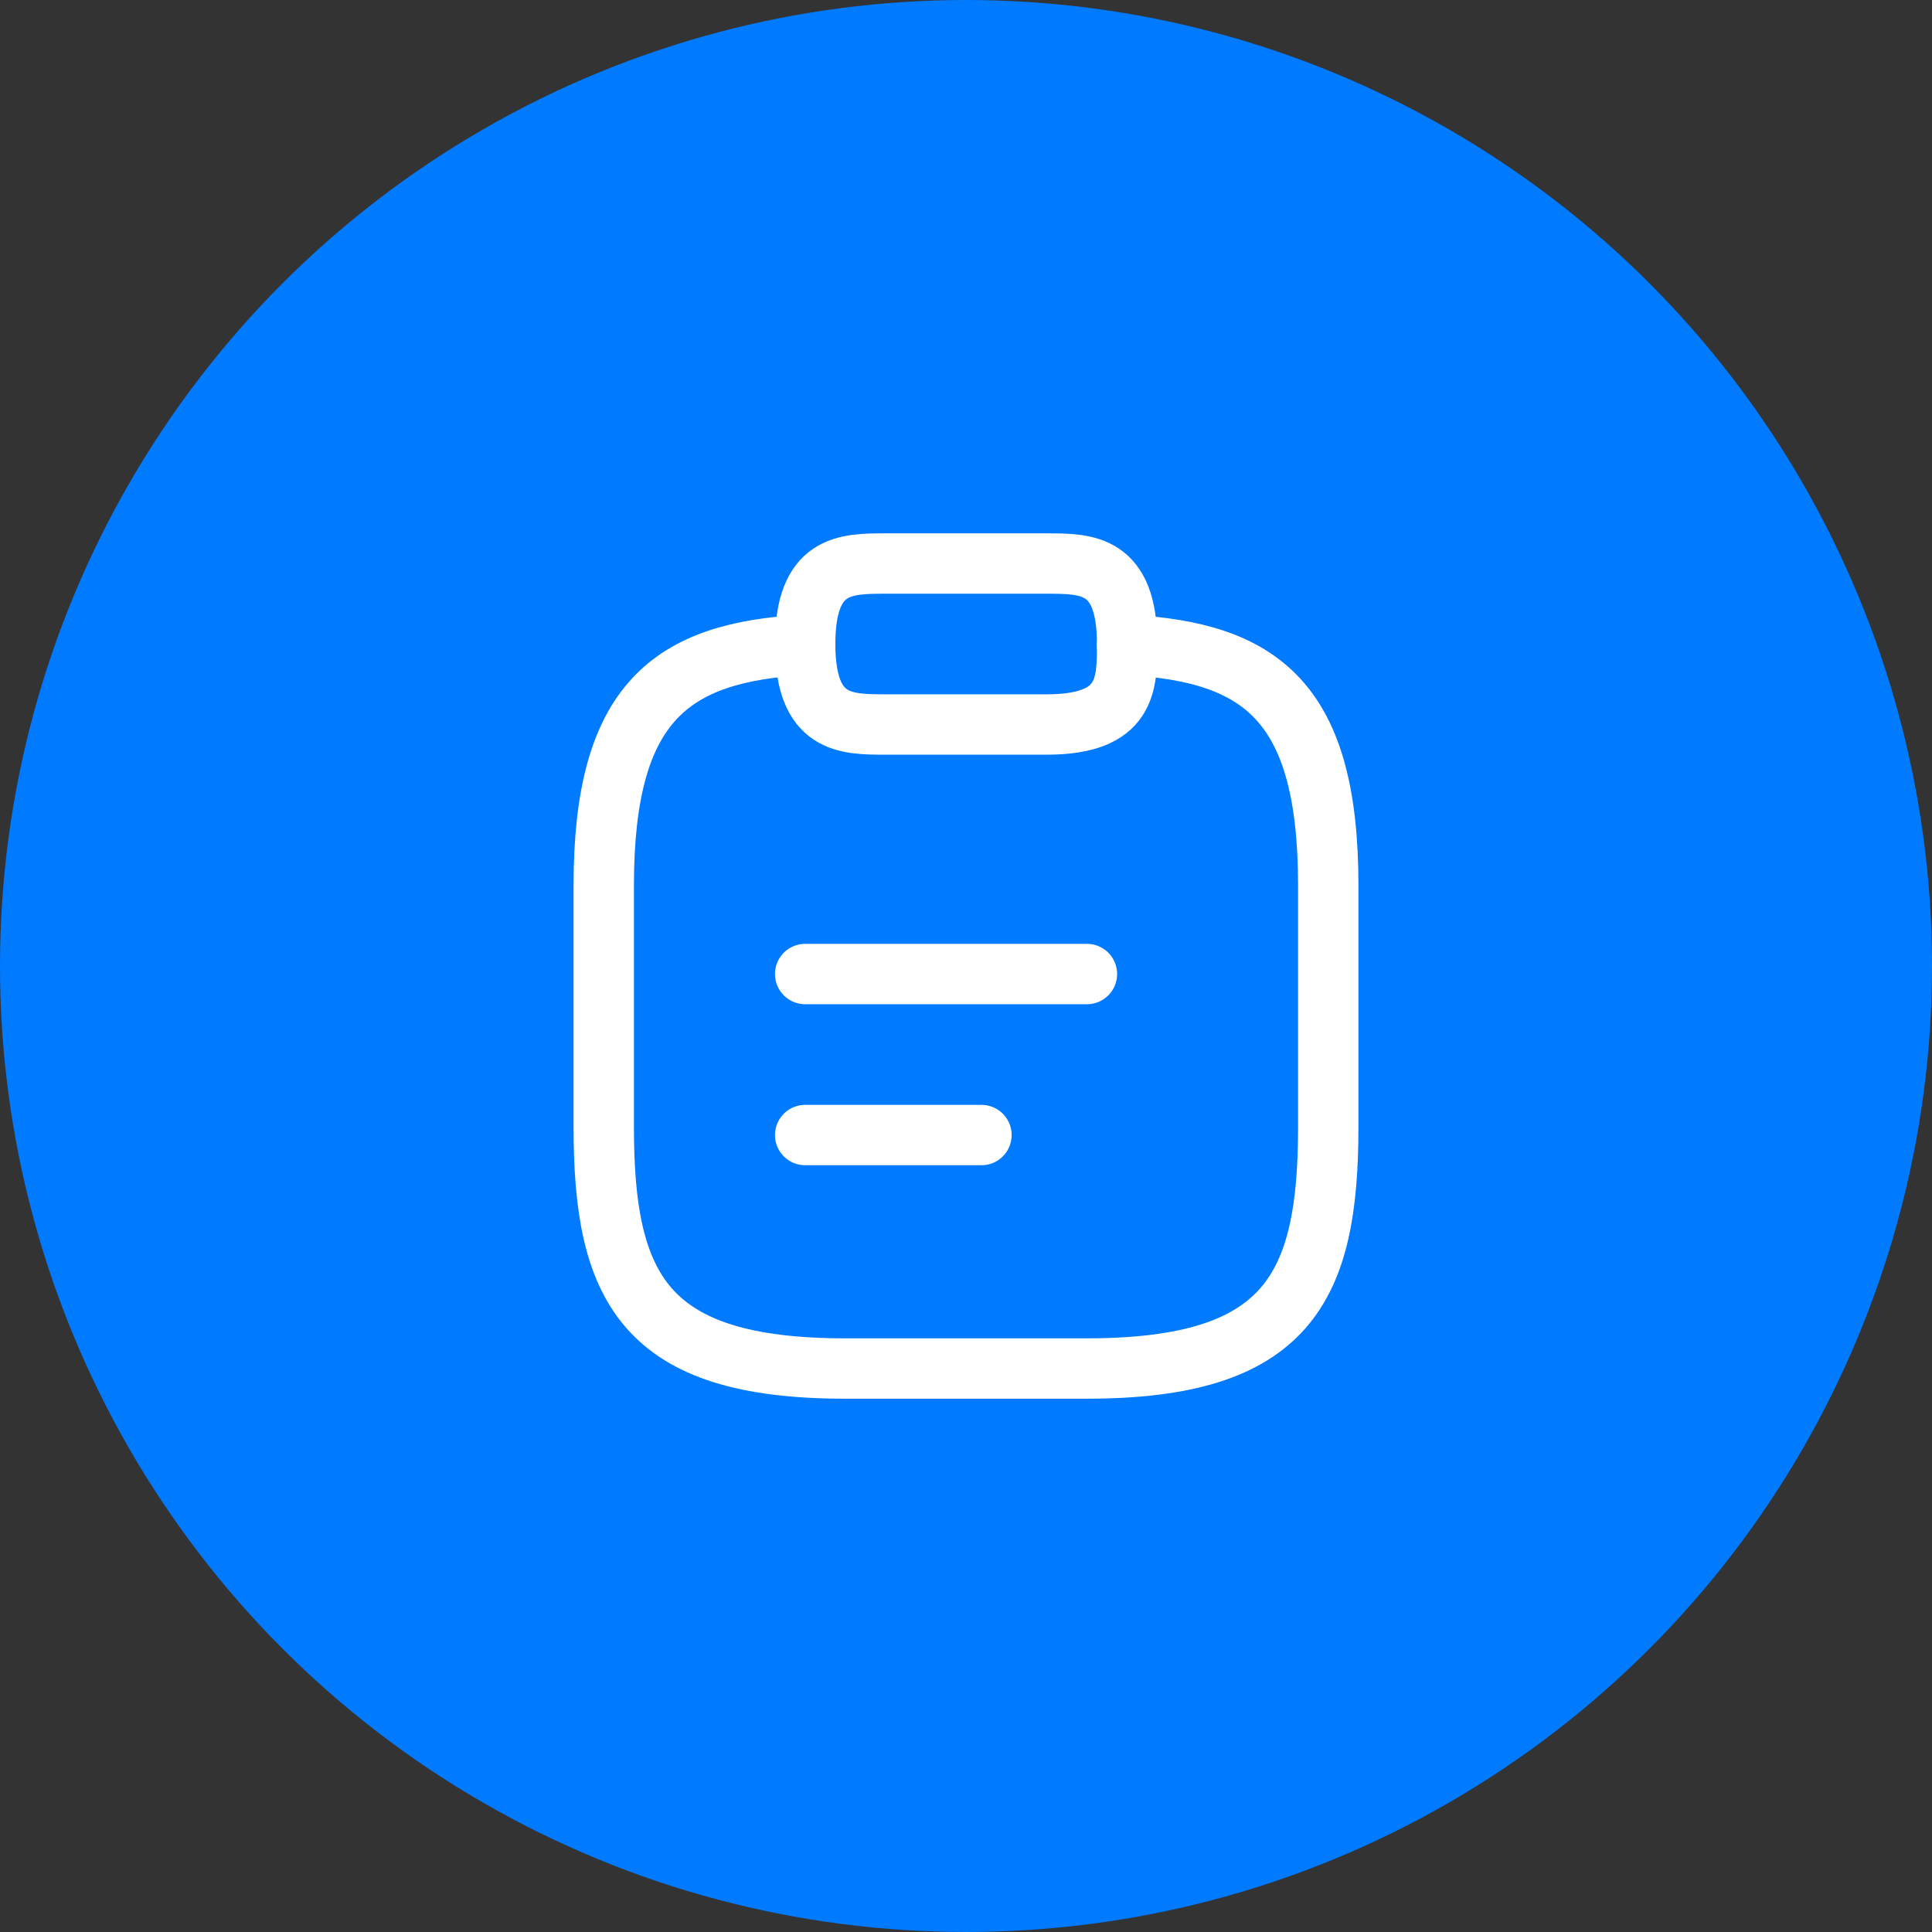<?xml version="1.0" encoding="UTF-8"?>
<svg xmlns="http://www.w3.org/2000/svg" width="32" height="32" viewBox="0 0 32 32" fill="none">
  <rect x="0" y="0" width="32" height="32" fill="#333333" stroke="none"/>
  <circle cx="16" cy="16" r="16" fill="#007AFF"></circle>
  <path d="M13.336 16.133H18.003" stroke="white" stroke-miterlimit="10" stroke-linecap="round" stroke-linejoin="round"></path>
  <path d="M13.336 18.8H16.256" stroke="white" stroke-miterlimit="10" stroke-linecap="round" stroke-linejoin="round"></path>
  <path d="M14.669 12H17.336C18.669 12 18.669 11.334 18.669 10.667C18.669 9.334 18.003 9.334 17.336 9.334H14.669C14.003 9.334 13.336 9.334 13.336 10.667C13.336 12 14.003 12 14.669 12Z" stroke="white" stroke-miterlimit="10" stroke-linecap="round" stroke-linejoin="round"></path>
  <path d="M18.667 10.68C20.887 10.8 22 11.62 22 14.667V18.667C22 21.333 21.333 22.667 18 22.667H14C10.667 22.667 10 21.333 10 18.667V14.667C10 11.627 11.113 10.8 13.333 10.68" stroke="white" stroke-miterlimit="10" stroke-linecap="round" stroke-linejoin="round"></path>
</svg>
